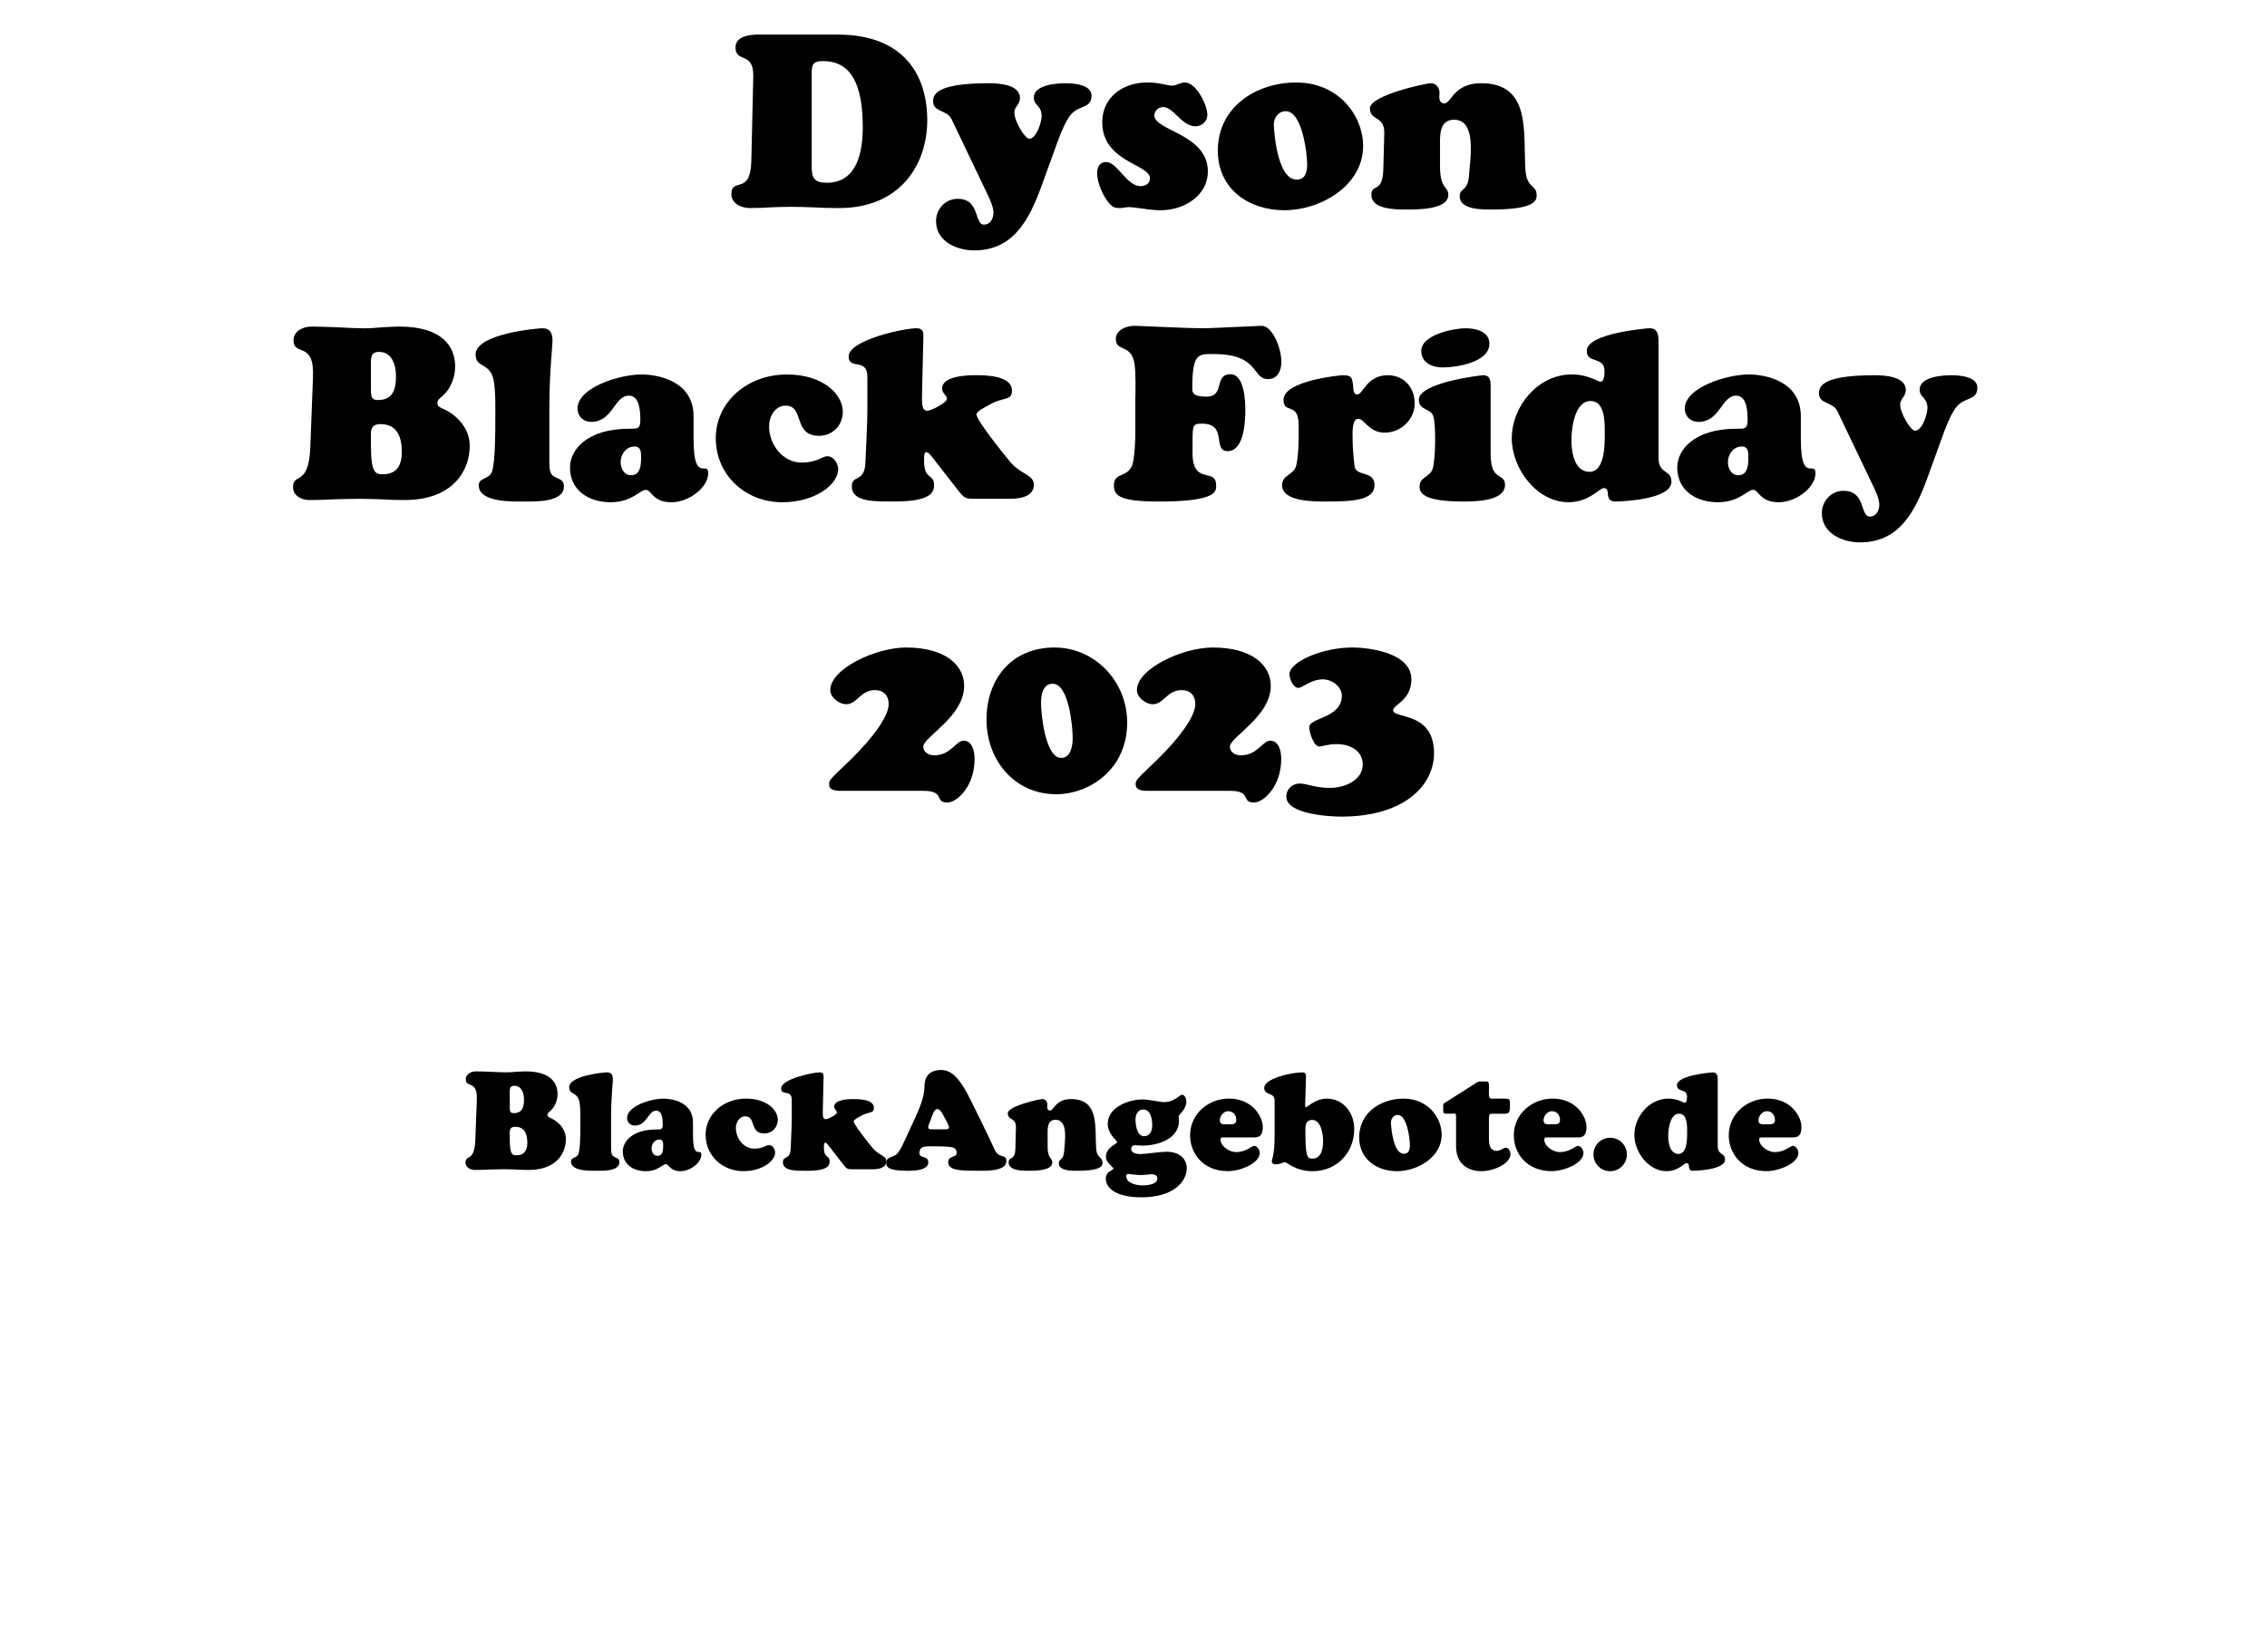 <?xml version="1.0" encoding="UTF-8"?> <svg xmlns="http://www.w3.org/2000/svg" id="Ebene_1" data-name="Ebene 1" viewBox="0 0 1164.44 848.63"><defs><style> .cls-1 { stroke-width: 0px; } </style></defs><path class="cls-1" d="m386.91,39.13c.25-12.88-9.12-6.62-9.12-14.75,0-5.75,7.25-6.62,11.62-6.62h40.75c34.75,0,46.12,21.5,46.12,44s-13.62,45.12-45.25,45.12c-5.38,0-9.88-.12-13.75-.38-3.88-.12-7.25-.25-10.75-.25s-7.12.12-10.62.25c-3.5.25-7,.38-10.62.38-4.25,0-9.62-2.12-9.62-7.12,0-9,9.88,1,10.25-17.25l1-43.38Zm30,45.75c0,6.38,1,9,7.75,9,15.75,0,18.5-16.12,18.5-28.62,0-29.25-11-33.88-20.62-33.88-5.25,0-5.62,2.12-5.62,6.88v46.62Z"></path><path class="cls-1" d="m534.91,95.75c-6.12,16.62-14.12,32.88-34.5,32.88-9,0-19.62-4.62-19.62-15,0-6.25,4.75-11.5,11.12-11.5,11.62,0,8.38,13.25,13.5,13.25,3.38,0,4.88-3.25,4.88-6.12,0-3.5-2.5-8.25-4-11.38l-17.5-36.62c-2.38-5-9.5-3.5-9.5-9.25,0-3.75,2.25-9.25,28.62-9.25,4.75,0,16,.5,16,7.62,0,3.38-2.88,4.38-2.88,7.38,0,4.75,5.5,13.5,7.62,13.5,3.75,0,6.38-8.62,6.38-11.62,0-5.62-4-5.25-4-9.5,0-6.62,11.75-7.38,16.25-7.38,4.12,0,13.38.62,13.38,6.38,0,7.38-7.5,4.12-11.88,11.5-2.75,4.38-4.75,9.88-6.5,14.75l-7.38,20.38Z"></path><path class="cls-1" d="m596.78,43.13c2.25.38,4.25.88,5.12.88,1.25,0,2.25-.38,3.38-.88,1.12-.38,2.25-.75,3.38-.75,5.75,0,11.5,11.5,11.5,16.62,0,3.38-2.88,5.88-6.12,5.88-7.12,0-11.12-9.88-16.62-9.88-2.25,0-4.5,1.88-4.5,4.25,0,8,27.5,9.5,27.5,28.88,0,11.75-11.38,19.88-24.38,19.88-2.5,0-6.12-.38-9.25-.88-3.12-.38-5.88-.75-6.62-.75-.88,0-1.62.12-2.5.25-.75.12-1.5.25-2.38.25-2.5,0-3.75-.38-5.5-2.38-3.12-3.5-6.25-10.62-6.25-15.38,0-3.25,1.12-5.88,4.75-5.88,5.5,0,10.5,12.38,17.5,12.38,2.5,0,4.88-1.25,4.88-4,0-7.38-24.5-8.25-24.5-28.88,0-12.5,10.25-20.38,23.12-20.38,2.5,0,5.12.25,7.5.75Z"></path><path class="cls-1" d="m625.53,77.38c0-22.38,19.62-35,40.25-35,21.88,0,34.38,17.12,34.38,32.62,0,20.5-22,33-40.38,33s-34.25-10.88-34.25-30.62Zm34.88-20.25c-4.12,0-6.38,3.88-6.12,7.5.5,7.88,2.75,27.12,11.38,27.62,4.75.25,5.75-3.75,5.75-7.75,0-5.62-2.5-27.38-11-27.38Z"></path><path class="cls-1" d="m739.66,85.38c0,12.12,4.25,10,4.25,14.75,0,7.75-16.62,7.5-21.75,7.5s-17.75,0-17.75-7.5c0-6,5.75-.62,6.12-12.88l.5-18.75c.25-9.25-7.38-6.25-7.38-12.88s28.75-12.88,31.25-12.88c2.75,0,4.5,2.38,4.5,4.88,0,.75-.12,1.5-.12,2.25,0,1.5.62,3.25,2.5,3.25,2,0,3.12-2.62,5.62-5.25,2.5-2.5,6.25-5.12,13.38-5.12,25.88,0,21.5,25.38,22.75,44.38.62,9.88,5.75,7.62,5.75,13,0,2.25.5,7.5-23,7.5-4.5,0-16.5.25-16.5-6.75,0-4.5,4.12-2.38,4.75-10.5.62-8.88,4.12-28.88-7.62-28.88-8,0-7.25,8.62-7.25,14.25v9.62Z"></path><path class="cls-1" d="m226.91,203.75c-1.12,1-2.25,1.75-2.25,3.38s1.38,2.12,2.62,2.75c5.12,2,14,8.62,14,19.12,0,12.5-8.38,27.88-33.5,27.88-4.25,0-8.12-.12-11.88-.38-3.75-.12-7.5-.25-11.38-.25-4.25,0-8.62.12-12.88.25-4.25.25-8.5.38-12.88.38-3.88,0-8.25-2.25-8.25-6.62,0-7.75,8.12.12,8.88-20.62l1.38-36c.75-18.88-10-10.25-10-18.88,0-4.75,5.12-7,9-7,4.62,0,9.25.25,13.88.38,4.62.25,9.25.5,13.88.5,3,0,5.88-.25,8.75-.5,2.88-.12,5.88-.38,8.75-.38,22.88,0,28.75,10.88,28.75,20.5,0,5.75-2.38,11.88-6.88,15.5Zm-36.38-5.5c0,4.88-.25,7.25,3.62,7.25,7.5,0,9.25-5.25,9.25-12.12,0-5.62-1.88-12.62-8.75-12.62-4.62,0-4.12,3.75-4.12,7.38v10.12Zm0,30.5c0,14.5,2.38,14.88,6.25,14.88,7.12,0,9.62-4.88,9.62-11.38,0-7.62-2.25-14.38-11-14.38-3.88,0-4.75,2-4.88,4.62v6.25Z"></path><path class="cls-1" d="m282.16,233.88c0,2.25-.12,6.38.5,8.38,1.38,4.5,7,2.38,7,7.62,0,8.38-15.25,7.75-20.62,7.75s-23.12.62-23.12-8.25c0-4.38,5.38-2.75,6.88-7.38,1.62-5.12,1.62-20.75,1.62-26.88,0-4.88.25-14.25-.88-19.88-1.88-9.25-9.25-6-9.25-13.12,0-10.88,32.5-13.5,34.25-13.5,4.25,0,5.25,2.75,5.25,6.5,0,2.88-1.62,16.62-1.62,34.5v24.25Z"></path><path class="cls-1" d="m356.29,226.38c0,22,7.5,10,7.5,16.75,0,7.12-9.75,14.88-18.88,14.88-9.88,0-10.12-6.38-13.25-6.38-1.5,0-3.12,1.62-5.88,3.12-2.75,1.62-6.5,3.25-12.25,3.25-10.38,0-20.75-5.5-20.75-17.88,0-8.88,8.5-19.88,30.5-19.88,3.88,0,5.62.25,5.62-4.25,0-4.12-.12-12.75-5.88-12.75-7.5,0-8.25,13.5-19.38,13.5-4,0-7-2.88-7-6.88,0-10.62,21.12-17.5,33-17.5,7.12,0,26.62,2.75,26.62,21.5v12.5Zm-37.5,11c0,3.25,1.75,6.75,5.38,6.75,4.75,0,5.12-5.12,5.12-8.88,0-2.75.12-5.88-3.38-5.88-4.25,0-7.12,4-7.12,8Z"></path><path class="cls-1" d="m404.29,192.38c18.75,0,28.62,10.38,28.62,19.12,0,7-5.25,12.38-12.25,12.38-13.5,0-7.25-15.5-17.12-15.5-5.5,0-8.5,5.62-8.5,10.62,0,9.25,6.88,18.62,16.75,18.62,7.88,0,10.5-3.25,13.12-3.25,3.38,0,5.62,3.75,5.62,6.75,0,7.38-11.25,16.88-28.75,16.88-18.88,0-34.12-13.88-34.12-33,0-18,15.62-32.62,36.62-32.62Z"></path><path class="cls-1" d="m480.66,237.25c-.5-.75-3.5-5-4.75-5-1.38,0-1.25,2.75-1.25,3.5-.38,11.12,5.12,7.38,5.12,13.25,0,3.5-.88,8.62-20.38,8.62-10.25,0-21.88.38-21.88-7.88,0-6,6.62-1.62,7-12.12.38-8.75,1-20.62,1-26.12v-17.88c0-10.12-9.62-3.38-9.62-10.5,0-8.38,28.25-14.5,34.88-14.5,3.38,0,3.62,2,3.5,4.75l-.62,26.5c-.25,8-.25,11.12,2.75,11.12,2,0,10-4.25,10-6.12,0-1.75-2.5-2.75-2.5-5.25,0-6.5,12.75-6.88,17.12-6.88,5.12,0,18.75.12,18.75,7.88,0,5.62-4.62,3-12.12,7.62-1.25.62-6.12,3.12-6.12,4.62,0,3.12,14.62,21.12,17,24,5.62,7,12.5,6.88,12.5,12.12,0,3.88-2.88,7.25-12.5,7.25h-17.62c-5,0-5.62-.25-8.62-4.12l-11.62-14.88Z"></path><path class="cls-1" d="m583.16,205.13c.12-5.12.25-13.12-.38-18-1.5-10.75-9.62-6.12-9.62-13,0-4.75,5.5-6.75,9.5-6.75,3.25,0,25.75,1.25,36.12,1.25,2.5,0,27.62-1.25,29.38-1.25,4.88,0,10,10.25,10,18.75,0,4.25-2,8.62-6.75,8.62-8.62,0-4.12-12.88-28.12-12.88-7.62,0-10.88-.62-10.88,17.5,0,2.25.12,4.38,7.38,4.38,9.62,0,3.5-11.5,12.25-11.5,7.12,0,7.62,13.62,7.62,18.5,0,5.88-.62,21-9.12,21-8,0,.25-14.12-13.12-14.12-5.5,0-4.75,1-4.88,13.88-.5,18.5,12.12,8.25,12.12,17.75,0,2.88,1.12,8.38-29.25,8.38-20,0-23.25-2.88-23.25-8.25,0-7,6.75-3.75,9.38-10.38,1.25-3.5,1.62-12.38,1.62-16.5v-17.38Z"></path><path class="cls-1" d="m667.03,218.38c0-12.25-7.75-5.38-7.75-13,0-9.88,29.25-12.62,30.38-12.62,4.75,0,4.88,1.25,5.38,5.5.12,1.5,0,4.38,2.12,4.38,3,0,4.88-9.88,15.62-9.88,8.38,0,13.88,6.25,13.88,14.5s-7.12,15-15.38,15-10.38-7.12-13.62-7.12c-3.5,0-2.88,8.38-2.88,10.62,0,3.75.38,9,1,13.75.75,5.5,10.25,2.12,10.25,9.62,0,7.88-11,8.5-24.75,8.5-5.75,0-22.75.25-22.75-8.38,0-5.25,5.75-5.25,7.12-9.62,1-3.12,1.38-10.25,1.38-13.75v-7.5Z"></path><path class="cls-1" d="m765.66,233.13c0,14.75,7.38,9.38,7.38,16,0,8.5-15.88,8.5-21.5,8.5-21.5,0-22.38-4.88-22.38-7.88,0-4.5,5.12-4.75,6.62-8.62,1.62-4.38,1.88-22.5.5-27.12-1.12-4.38-7.5-3-7.5-8.62,0-8.88,31.75-12.62,33-12.62,3.75,0,3.88,2.88,3.88,5.5v34.88Zm-24.75-44.38c-5.25,0-10.88-2.38-10.88-8.5,0-8.25,16.5-11.62,22.88-11.62,5,0,12.12,1.62,12.12,7.88,0,9.75-17,12.25-24.12,12.25Z"></path><path class="cls-1" d="m851.91,235.13c0,8.75,6.62,5.88,6.62,12.38,0,9.5-27.38,10.12-28.75,10.12-6.38,0-1.88-6.88-6-6.88-1.12,0-3,1.75-5.88,3.62-2.88,1.75-6.75,3.62-12.25,3.62-16.38,0-29.12-17.38-29.12-32.75,0-16.62,13.5-32.88,30.75-32.88,8.62,0,13.5,3.75,14.88,3.75,1.88,0,2-4.12,2-5.5,0-7.75-9.12-3.62-9.12-10.38,0-9.25,31.88-11.62,32.25-11.62,3.75,0,4.62,2.62,4.62,6.75v59.75Zm-34.88-29.12c-8.38,0-9.88,14.38-9.88,20.25s1.5,16.12,9.25,16.12c8.38,0,7.88-15.38,7.88-20.88,0-4.88,0-15.5-7.25-15.5Z"></path><path class="cls-1" d="m925.03,226.38c0,22,7.5,10,7.5,16.75,0,7.12-9.75,14.88-18.88,14.88-9.88,0-10.12-6.38-13.25-6.38-1.5,0-3.12,1.62-5.88,3.12-2.75,1.62-6.5,3.25-12.25,3.25-10.38,0-20.75-5.5-20.75-17.88,0-8.88,8.5-19.88,30.5-19.88,3.88,0,5.62.25,5.62-4.25,0-4.12-.12-12.75-5.88-12.75-7.5,0-8.25,13.5-19.38,13.5-4,0-7-2.88-7-6.88,0-10.62,21.12-17.5,33-17.5,7.12,0,26.62,2.75,26.62,21.5v12.5Zm-37.5,11c0,3.25,1.75,6.75,5.38,6.75,4.75,0,5.12-5.12,5.12-8.88,0-2.75.12-5.88-3.38-5.88-4.25,0-7.12,4-7.12,8Z"></path><path class="cls-1" d="m989.91,245.75c-6.12,16.62-14.12,32.88-34.5,32.88-9,0-19.62-4.62-19.62-15,0-6.25,4.75-11.5,11.12-11.5,11.62,0,8.38,13.25,13.5,13.25,3.38,0,4.88-3.25,4.88-6.12,0-3.5-2.5-8.25-4-11.38l-17.5-36.62c-2.38-5-9.5-3.5-9.5-9.25,0-3.75,2.25-9.25,28.62-9.25,4.75,0,16,.5,16,7.62,0,3.38-2.88,4.38-2.88,7.38,0,4.75,5.5,13.5,7.62,13.5,3.75,0,6.38-8.62,6.38-11.62,0-5.62-4-5.25-4-9.5,0-6.62,11.75-7.38,16.25-7.38,4.12,0,13.38.62,13.38,6.38,0,7.38-7.5,4.12-11.88,11.5-2.75,4.38-4.75,9.88-6.5,14.75l-7.38,20.38Z"></path><path class="cls-1" d="m500.6,389.88c0,14-9,22.38-14,22.38-6.88,0-.88-6-12.25-6h-41.25c-2.25,0-7.25.25-7.25-3.25,0-2-.25-2,9.12-10.88,6.38-6,21.5-21.62,21.5-30.5,0-4.38-2.62-7.12-7-7.12-7.62,0-9.12,7.25-14.88,7.25-3.62,0-8.12-3.5-8.12-7.25,0-11,23.5-21.88,38.88-21.88,21.12,0,29.88,9.75,29.88,19.62,0,16-21,26.25-21,31.38,0,2.88,3,4.38,5.5,4.38,8.88,0,11.12-7.5,15.25-7.5,4.62,0,5.62,5.75,5.62,9.38Z"></path><path class="cls-1" d="m541.6,332.63c21.12,0,37.38,17.75,37.38,38.5,0,24.62-20,36.88-36.38,36.88-21.62,0-35.88-17.62-35.88-38.38s12.88-37,34.88-37Zm-.88,18.62c-5.25,0-6,6-6,10,0,5.62,2.25,28.12,10.38,28.12,5,0,5.88-6.5,5.88-10.25,0-6-2-27.88-10.25-27.88Z"></path><path class="cls-1" d="m658.1,389.88c0,14-9,22.38-14,22.38-6.88,0-.88-6-12.25-6h-41.25c-2.25,0-7.25.25-7.25-3.25,0-2-.25-2,9.12-10.88,6.38-6,21.5-21.62,21.5-30.5,0-4.38-2.62-7.12-7-7.12-7.62,0-9.12,7.25-14.88,7.25-3.62,0-8.12-3.5-8.12-7.25,0-11,23.5-21.88,38.88-21.88,21.12,0,29.88,9.75,29.88,19.62,0,16-21,26.25-21,31.38,0,2.88,3,4.38,5.5,4.38,8.88,0,11.12-7.5,15.25-7.5,4.62,0,5.62,5.75,5.62,9.38Z"></path><path class="cls-1" d="m677.72,383.5c-3,0-5.25-7.5-5.25-9.88,0-5.12,16.75-4.5,16.75-16.25,0-4.5-4.88-8.38-9.75-8.38-6.12,0-10.38,4.38-12.62,4.38-2.62,0-4.5-4.62-4.5-7,0-6.62,17.38-13.75,32.12-13.75,10,0,30.5,3.12,30.5,16.38,0,10.75-9.38,13-9.38,15.88,0,4.5,21,.38,21,22.12,0,15.88-14.62,32.5-47.62,32.5-6.25,0-28.25-1.25-28.25-10.25,0-4,3.12-6.75,7-6.75,3.5,0,7.62,2.25,15.5,2.25s16.75-4.25,16.75-12c0-7.25-6.75-10.5-13.25-10.5-4.62,0-8,1.25-9,1.25Z"></path><path class="cls-1" d="m282.5,570.83c-.64.57-1.28.99-1.28,1.92s.78,1.21,1.49,1.56c2.91,1.14,7.95,4.9,7.95,10.86,0,7.1-4.76,15.83-19.03,15.83-2.41,0-4.62-.07-6.75-.21-2.13-.07-4.26-.14-6.46-.14-2.41,0-4.9.07-7.31.14-2.41.14-4.83.21-7.31.21-2.2,0-4.69-1.28-4.69-3.76,0-4.4,4.61.07,5.04-11.71l.78-20.45c.43-10.72-5.68-5.82-5.68-10.72,0-2.7,2.91-3.98,5.11-3.98,2.63,0,5.25.14,7.88.21,2.63.14,5.25.28,7.88.28,1.7,0,3.34-.14,4.97-.28,1.63-.07,3.34-.21,4.97-.21,12.99,0,16.33,6.18,16.33,11.64,0,3.27-1.35,6.74-3.9,8.8Zm-20.66-3.12c0,2.77-.14,4.12,2.06,4.12,4.26,0,5.25-2.98,5.25-6.89,0-3.19-1.07-7.17-4.97-7.17-2.63,0-2.34,2.13-2.34,4.19v5.75Zm0,17.32c0,8.24,1.35,8.45,3.55,8.45,4.05,0,5.47-2.77,5.47-6.46,0-4.33-1.28-8.17-6.25-8.17-2.2,0-2.7,1.14-2.77,2.63v3.55Z"></path><path class="cls-1" d="m313.88,587.94c0,1.28-.07,3.62.28,4.76.78,2.56,3.98,1.35,3.98,4.33,0,4.76-8.66,4.4-11.72,4.4s-13.13.35-13.13-4.69c0-2.48,3.05-1.56,3.91-4.19.92-2.91.92-11.79.92-15.26,0-2.77.14-8.09-.5-11.29-1.06-5.25-5.25-3.41-5.25-7.46,0-6.18,18.46-7.67,19.45-7.67,2.41,0,2.98,1.56,2.98,3.69,0,1.63-.92,9.44-.92,19.6v13.77Z"></path><path class="cls-1" d="m355.98,583.68c0,12.5,4.26,5.68,4.26,9.51,0,4.05-5.54,8.45-10.72,8.45-5.61,0-5.75-3.62-7.53-3.62-.85,0-1.77.92-3.34,1.78-1.56.92-3.69,1.85-6.96,1.85-5.89,0-11.79-3.12-11.79-10.15,0-5.04,4.83-11.29,17.32-11.29,2.2,0,3.19.14,3.19-2.41,0-2.34-.07-7.24-3.34-7.24-4.26,0-4.69,7.67-11,7.67-2.27,0-3.98-1.63-3.98-3.91,0-6.04,12-9.94,18.74-9.94,4.05,0,15.12,1.56,15.12,12.21v7.1Zm-21.3,6.25c0,1.85.99,3.83,3.05,3.83,2.7,0,2.91-2.91,2.91-5.04,0-1.56.07-3.34-1.92-3.34-2.41,0-4.05,2.27-4.05,4.54Z"></path><path class="cls-1" d="m383.25,564.37c10.65,0,16.26,5.89,16.26,10.86,0,3.98-2.98,7.03-6.96,7.03-7.67,0-4.12-8.8-9.73-8.8-3.12,0-4.83,3.19-4.83,6.03,0,5.25,3.9,10.58,9.51,10.58,4.47,0,5.96-1.85,7.46-1.85,1.92,0,3.19,2.13,3.19,3.83,0,4.19-6.39,9.58-16.33,9.58-10.72,0-19.38-7.88-19.38-18.74,0-10.22,8.88-18.53,20.8-18.53Z"></path><path class="cls-1" d="m426.63,589.86c-.28-.43-1.99-2.84-2.7-2.84-.78,0-.71,1.56-.71,1.99-.21,6.32,2.91,4.19,2.91,7.53,0,1.99-.5,4.9-11.57,4.9-5.82,0-12.42.21-12.42-4.47,0-3.41,3.76-.92,3.98-6.89.21-4.97.57-11.71.57-14.84v-10.15c0-5.75-5.47-1.92-5.47-5.96,0-4.76,16.05-8.24,19.81-8.24,1.92,0,2.06,1.14,1.99,2.7l-.35,15.05c-.14,4.54-.14,6.32,1.56,6.32,1.14,0,5.68-2.41,5.68-3.48,0-.99-1.42-1.56-1.42-2.98,0-3.69,7.24-3.9,9.73-3.9,2.91,0,10.65.07,10.65,4.47,0,3.2-2.63,1.7-6.89,4.33-.71.36-3.48,1.78-3.48,2.63,0,1.78,8.31,12,9.66,13.63,3.19,3.98,7.1,3.91,7.1,6.89,0,2.2-1.63,4.12-7.1,4.12h-10.01c-2.84,0-3.19-.14-4.9-2.34l-6.6-8.45Z"></path><path class="cls-1" d="m469.72,575.02c2.2-4.9,5.11-11.15,5.11-16.76,0-4.9,2.27-8.59,8.59-8.59s10.08,6.32,12.85,11c1.21,2.06,11.93,23.79,14.48,29.61,2.34,5.4,6.18,2.13,6.18,6.18,0,5.18-10.08,4.97-13.63,4.97-10.15,0-16.26-.07-16.26-4.47,0-3.41,4.33-2.13,4.33-4.61,0-3.2-1.77-3.48-13.21-3.48-3.69,0-5.89.14-5.89,3.62,0,2.77,4.54.92,4.54,4.62,0,4.26-7.67,4.33-10.51,4.33-10.15,0-11.08-1.92-11.08-4.19,0-3.34,3.83-2.34,5.89-4.9,1.56-1.92,3.05-5.33,4.12-7.6l4.47-9.73Zm14.91,5.11c.71,0,2.84.14,2.84-.92s-2.06-4.76-2.63-5.75c-.64-1.14-1.85-3.76-3.41-3.76-1.7,0-2.91,4.26-3.19,5.04-.28.78-1.49,3.55-1.49,4.4,0,1.21,1.77.99,2.56.99h5.32Z"></path><path class="cls-1" d="m538.1,588.79c0,6.89,2.41,5.68,2.41,8.38,0,4.4-9.44,4.26-12.35,4.26s-10.08,0-10.08-4.26c0-3.41,3.27-.36,3.48-7.31l.28-10.65c.14-5.25-4.19-3.55-4.19-7.31s16.33-7.31,17.75-7.31c1.56,0,2.56,1.35,2.56,2.77,0,.43-.07.85-.07,1.28,0,.85.35,1.85,1.42,1.85,1.14,0,1.77-1.49,3.19-2.98,1.42-1.42,3.55-2.91,7.6-2.91,14.7,0,12.21,14.41,12.92,25.2.35,5.61,3.27,4.33,3.27,7.38,0,1.28.28,4.26-13.06,4.26-2.56,0-9.37.14-9.37-3.83,0-2.56,2.34-1.35,2.7-5.96.35-5.04,2.34-16.4-4.33-16.4-4.54,0-4.12,4.9-4.12,8.09v5.47Z"></path><path class="cls-1" d="m586.09,615.06c-13.13,0-18.1-4.97-18.1-9.51,0-4.12,3.9-4.19,3.9-5.25,0-.92-3.83-2.91-3.83-6.03,0-5.04,5.75-6.53,5.75-7.53,0-.85-4.83-4.12-4.83-9.37,0-8.59,10.72-12.57,17.89-12.57,3.62,0,8.52,1.35,11,1.35,5.4,0,8.09-3.76,9.16-3.76,1.63,0,2.34,2.13,2.34,3.48,0,3.98-3.98,6.82-3.98,7.6,0,.71.21,1.49.21,2.2,0,9.58-11.15,12.85-18.96,12.85-1.21,0-2.41-.21-3.69-.21-1.21,0-1.92.78-1.92,1.92,0,2.2,3.12,2.63,4.76,2.63,2.2,0,10.44-1.21,13.28-1.21,7.38,0,10.51,4.19,10.51,8.45,0,6.39-6.11,14.98-23.5,14.98Zm.71-6.11c2.34,0,7.67-.35,7.67-3.62,0-1.49-1.42-2.13-2.77-2.13-1.06,0-3.83.43-6.11.43-1.63,0-5.47-.57-6.25-.57-.64,0-.85.64-.85,1.14,0,3.76,5.54,4.76,8.31,4.76Zm.43-38.98c-2.77,0-3.98,2.63-3.98,5.11,0,2.7.71,8.59,4.33,8.59,3.2,0,4.26-2.77,4.26-5.54,0-2.91-.64-8.17-4.62-8.17Z"></path><path class="cls-1" d="m628.83,584.32c-.78,0-1.92-.21-1.92.99,0,3.55,4.61,6.53,7.95,6.53,5.33,0,7.95-3.2,9.44-3.2s2.77,2.2,2.77,3.55c0,5.47-10.01,9.44-16.4,9.44-12.78,0-19.38-9.23-19.38-18.39,0-10.93,9.3-18.89,19.95-18.89,12.07,0,17.39,9.3,17.39,14.63,0,4.69-2.13,5.32-4.4,5.32h-15.41Zm6.18-8.95c0-2.56-1.56-4.54-4.19-4.54-2.34,0-4.26,2.41-4.26,4.69,0,2.56,2.41,1.99,4.26,1.99s4.19.43,4.19-2.13Z"></path><path class="cls-1" d="m670.37,567.64c0,.36-.07,1.14.5,1.14.36,0,1.49-1.14,3.34-2.2,1.85-1.14,4.33-2.2,7.46-2.2,7.53,0,13.92,6.32,13.92,15.69,0,12.14-9.09,21.58-21.3,21.58-8.95,0-13.13-4.62-14.27-4.62s-2.27,1.07-4.62,1.07c-.99,0-2.13-.28-2.13-1.42s1.42-3.41,1.42-12.64v-18.89c0-4.12-5.33-2.27-5.33-6.32,0-4.76,13.77-7.95,19.67-7.95,1.92,0,1.85,1.49,1.78,3.05l-.43,13.7Zm3.62,7.67c-3.12,0-3.48,2.56-3.48,4.97,0,13.77.78,14.91,3.62,14.91,4.69,0,5.47-5.33,5.47-8.95,0-3.34-.92-10.93-5.61-10.93Z"></path><path class="cls-1" d="m698.13,584.25c0-12.71,11.15-19.88,22.86-19.88,12.42,0,19.52,9.73,19.52,18.53,0,11.64-12.5,18.74-22.93,18.74s-19.45-6.18-19.45-17.39Zm19.81-11.5c-2.34,0-3.62,2.2-3.48,4.26.28,4.47,1.56,15.41,6.46,15.69,2.7.14,3.27-2.13,3.27-4.4,0-3.2-1.42-15.55-6.25-15.55Z"></path><path class="cls-1" d="m764.8,585.32c0,4.76,1.99,5.89,3.9,5.89,2.2,0,3.48-1.63,4.76-1.63,1.42,0,2.41,1.99,2.41,3.27,0,4.69-8.09,8.8-15.26,8.8-3.62,0-12.71-1.56-12.71-12.85v-14.63c0-1.28,0-1.78-.35-1.99-.36-.21-1.14-.07-2.77-.07-1.85,0-2.77.07-3.12-.28-.5-.5-.36-1.21-.36-2.84,0-.99-.21-1.77.64-2.34l16.19-10.29c1.63-.99,1.56-.78,3.69-.78,2.84,0,2.98-.28,2.98,2.98,0,2.2-.14,4.4.21,5.25.21.57.71.57,2.56.57h4.97c3.05,0,3.05.21,3.05,3.41,0,4.05-.5,4.33-3.27,4.33h-4.9c-2.49,0-2.63.07-2.63,2.63v10.58Z"></path><path class="cls-1" d="m795.11,584.32c-.78,0-1.92-.21-1.92.99,0,3.55,4.61,6.53,7.95,6.53,5.33,0,7.95-3.2,9.44-3.2s2.77,2.2,2.77,3.55c0,5.47-10.01,9.44-16.4,9.44-12.78,0-19.38-9.23-19.38-18.39,0-10.93,9.3-18.89,19.95-18.89,12.07,0,17.39,9.3,17.39,14.63,0,4.69-2.13,5.32-4.4,5.32h-15.41Zm6.18-8.95c0-2.56-1.56-4.54-4.19-4.54-2.34,0-4.26,2.41-4.26,4.69,0,2.56,2.41,1.99,4.26,1.99s4.19.43,4.19-2.13Z"></path><path class="cls-1" d="m827.06,601.65c-4.76,0-8.59-3.83-8.59-8.59s3.83-8.59,8.59-8.59,8.59,3.83,8.59,8.59-3.83,8.59-8.59,8.59Z"></path><path class="cls-1" d="m882.3,588.65c0,4.97,3.76,3.34,3.76,7.03,0,5.4-15.55,5.75-16.33,5.75-3.62,0-1.06-3.91-3.41-3.91-.64,0-1.7.99-3.34,2.06-1.63.99-3.83,2.06-6.96,2.06-9.3,0-16.54-9.87-16.54-18.6,0-9.44,7.67-18.67,17.47-18.67,4.9,0,7.67,2.13,8.45,2.13,1.06,0,1.14-2.34,1.14-3.12,0-4.4-5.18-2.06-5.18-5.89,0-5.25,18.1-6.6,18.32-6.6,2.13,0,2.63,1.49,2.63,3.83v33.94Zm-19.81-16.54c-4.76,0-5.61,8.17-5.61,11.5s.85,9.16,5.25,9.16c4.76,0,4.47-8.73,4.47-11.86,0-2.77,0-8.8-4.12-8.8Z"></path><path class="cls-1" d="m905.52,584.32c-.78,0-1.92-.21-1.92.99,0,3.55,4.61,6.53,7.95,6.53,5.33,0,7.95-3.2,9.44-3.2s2.77,2.2,2.77,3.55c0,5.47-10.01,9.44-16.4,9.44-12.78,0-19.38-9.23-19.38-18.39,0-10.93,9.3-18.89,19.95-18.89,12.07,0,17.39,9.3,17.39,14.63,0,4.69-2.13,5.32-4.4,5.32h-15.41Zm6.18-8.95c0-2.56-1.56-4.54-4.19-4.54-2.34,0-4.26,2.41-4.26,4.69,0,2.56,2.41,1.99,4.26,1.99s4.19.43,4.19-2.13Z"></path></svg> 